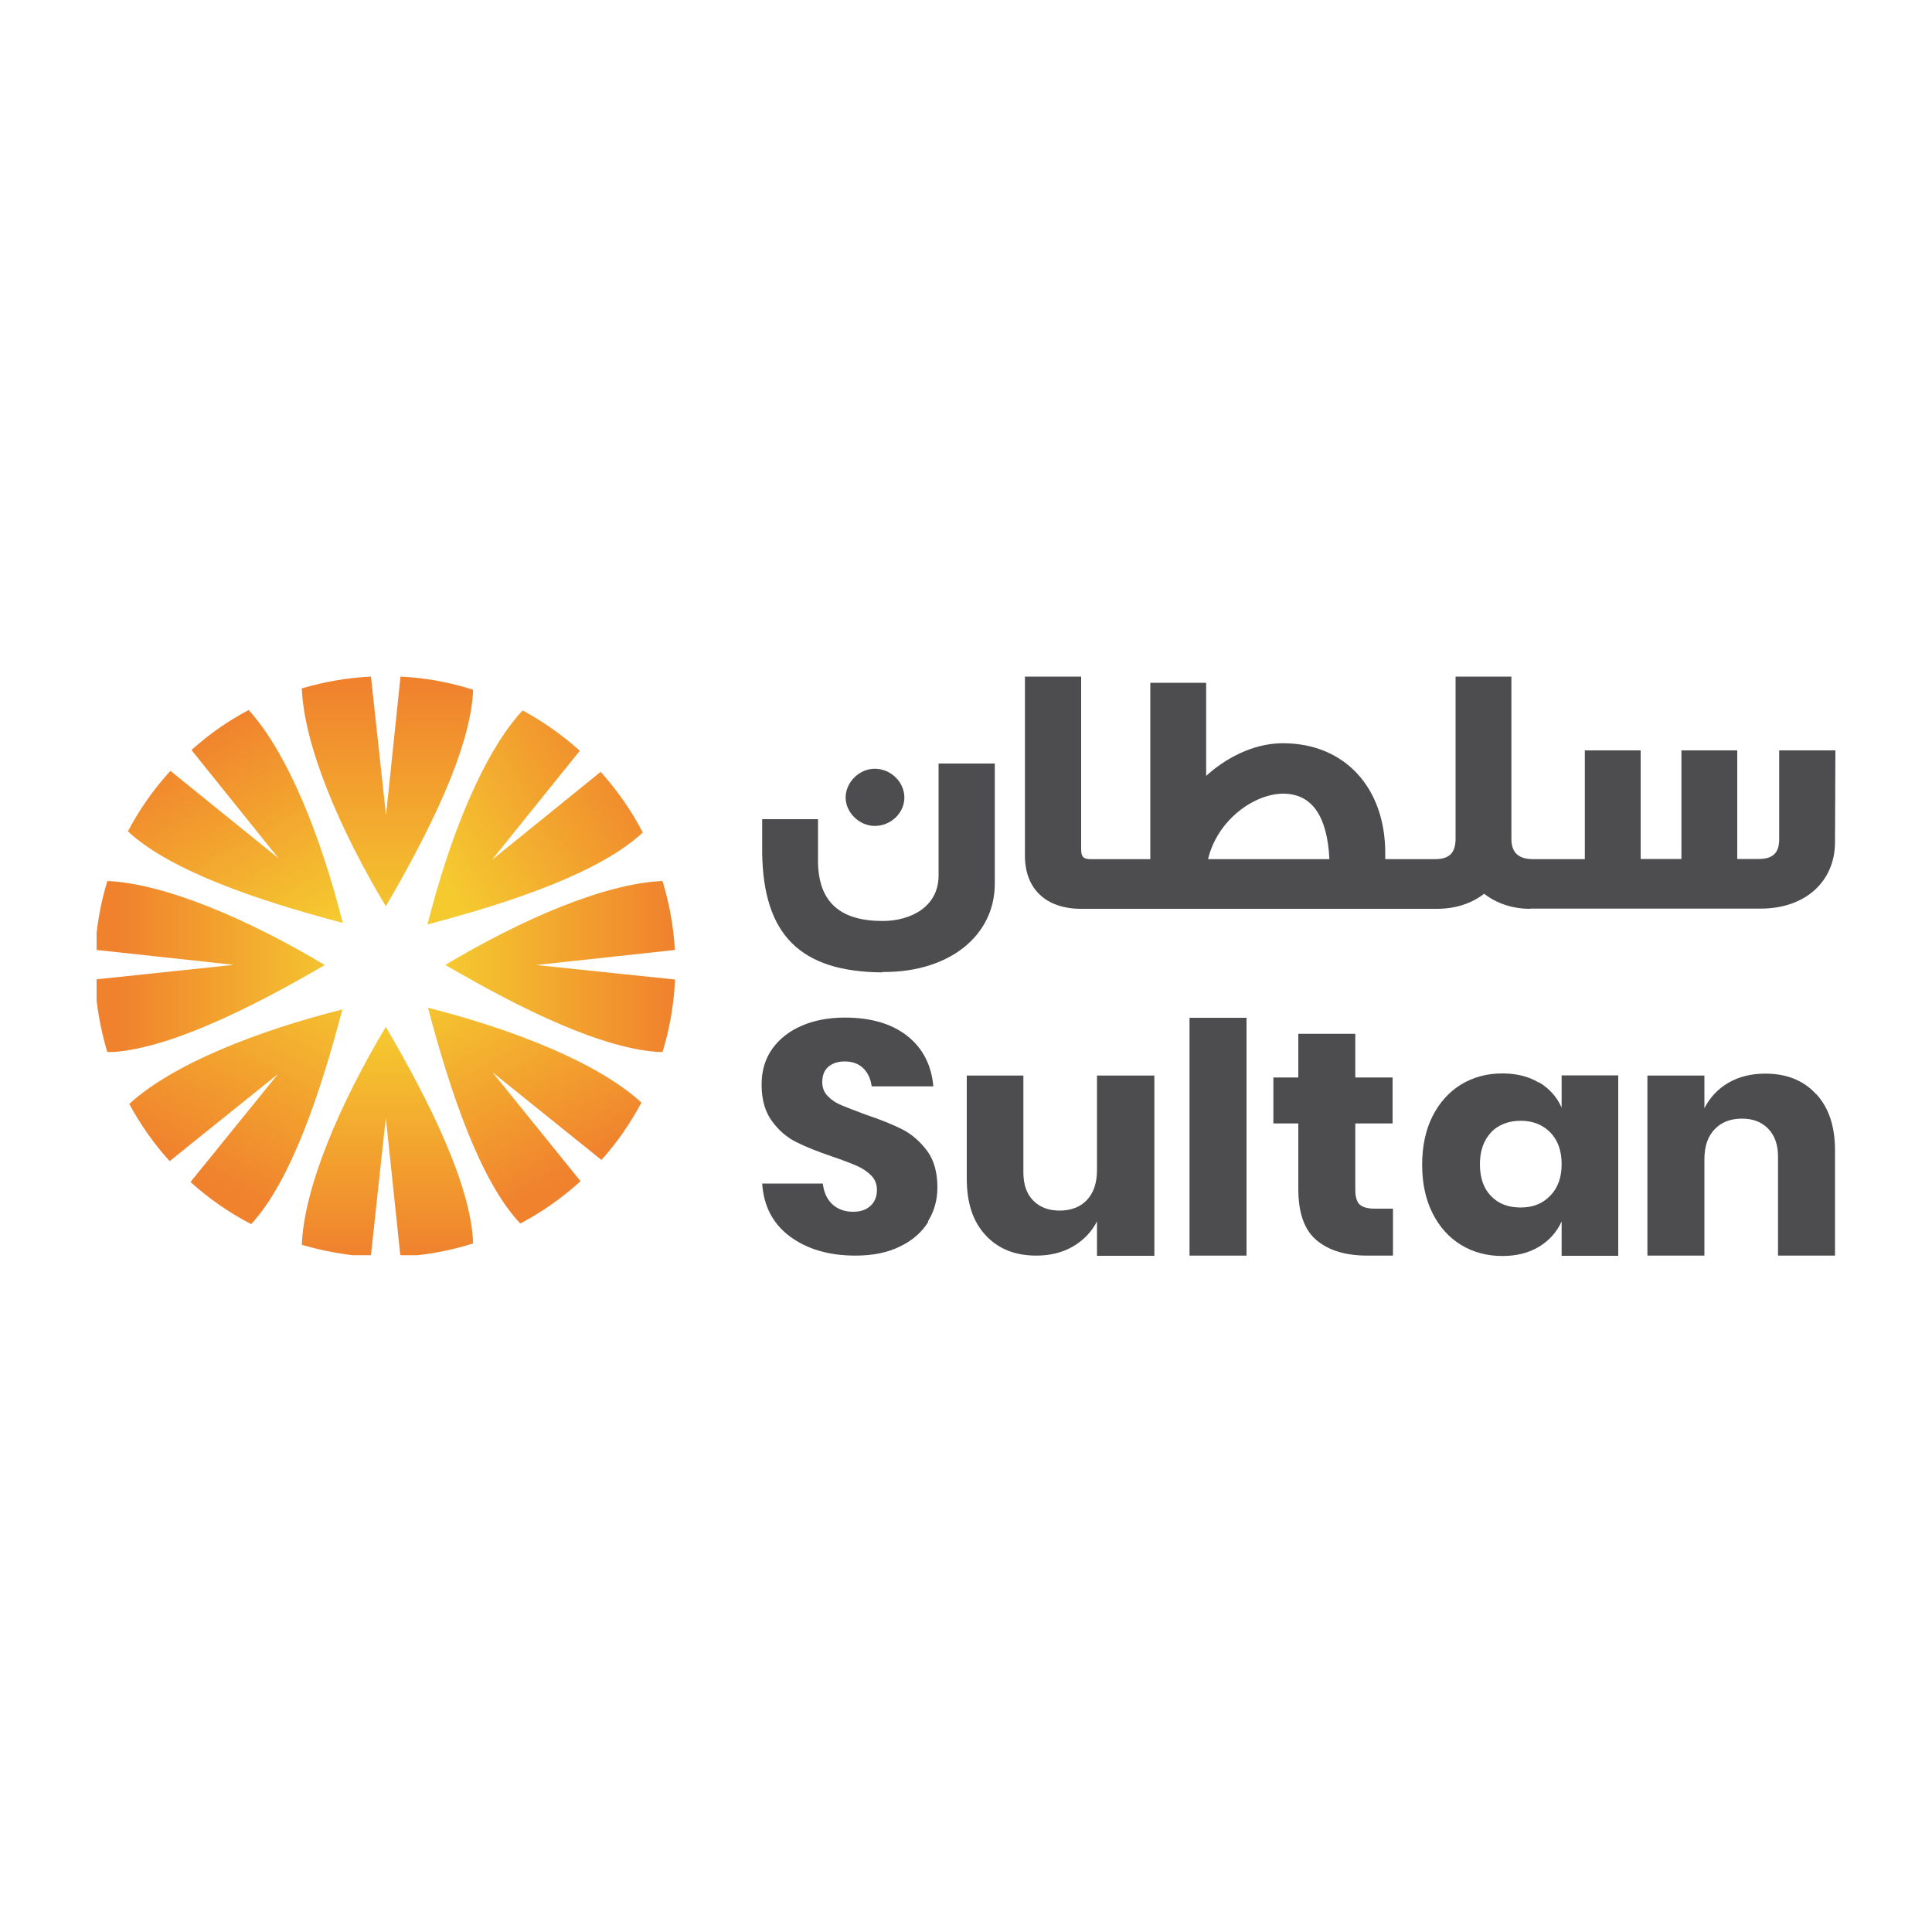 <?xml version="1.0" encoding="UTF-8"?>
<svg id="Layer_1" data-name="Layer 1" xmlns="http://www.w3.org/2000/svg" width="100" height="100" xmlns:xlink="http://www.w3.org/1999/xlink" viewBox="0 0 100 100">
  <defs>
    <style>
      .cls-1 {
        clip-path: url(#clippath);
      }

      .cls-2 {
        fill: none;
      }

      .cls-2, .cls-3, .cls-4, .cls-5, .cls-6, .cls-7, .cls-8, .cls-9, .cls-10, .cls-11 {
        stroke-width: 0px;
      }

      .cls-3 {
        fill: url(#linear-gradient);
      }

      .cls-4 {
        fill: #4d4d4f;
      }

      .cls-12 {
        clip-path: url(#clippath-1);
      }

      .cls-13 {
        clip-path: url(#clippath-4);
      }

      .cls-14 {
        clip-path: url(#clippath-3);
      }

      .cls-15 {
        clip-path: url(#clippath-2);
      }

      .cls-16 {
        clip-path: url(#clippath-7);
      }

      .cls-17 {
        clip-path: url(#clippath-6);
      }

      .cls-18 {
        clip-path: url(#clippath-5);
      }

      .cls-5 {
        fill: url(#linear-gradient-4);
      }

      .cls-6 {
        fill: url(#linear-gradient-2);
      }

      .cls-7 {
        fill: url(#linear-gradient-3);
      }

      .cls-8 {
        fill: url(#linear-gradient-8);
      }

      .cls-9 {
        fill: url(#linear-gradient-7);
      }

      .cls-10 {
        fill: url(#linear-gradient-5);
      }

      .cls-11 {
        fill: url(#linear-gradient-6);
      }
    </style>
    <clipPath id="clippath">
      <path class="cls-2" d="M15.62,64.43c.85.25,1.73.43,2.63.54h.95l.77-7.11.75,7.11h.89c.99-.11,1.96-.32,2.88-.61-.11-3.02-2.25-7.32-4.52-11.21-2.35,3.93-4.23,8.27-4.35,11.29"/>
    </clipPath>
    <linearGradient id="linear-gradient" x1="289.78" y1="344.38" x2="289.91" y2="344.38" gradientTransform="translate(-31001.31 -26050.17) rotate(90) scale(90.08 -90.08)" gradientUnits="userSpaceOnUse">
      <stop offset="0" stop-color="#f5ca2f"/>
      <stop offset="1" stop-color="#f0822e"/>
    </linearGradient>
    <clipPath id="clippath-1">
      <path class="cls-2" d="M15.62,35.62c.12,3.02,2,7.37,4.35,11.29,2.27-3.89,4.4-8.19,4.52-11.21-1.2-.38-2.46-.62-3.76-.68l-.75,7.18-.78-7.18c-1.23.06-2.43.27-3.57.61"/>
    </clipPath>
    <linearGradient id="linear-gradient-2" x1="289.76" y1="354.95" x2="289.9" y2="354.95" gradientTransform="translate(31991.19 26146.71) rotate(-90) scale(90.07 -90.07)" xlink:href="#linear-gradient"/>
    <clipPath id="clippath-2">
      <path class="cls-2" d="M5,48.26v.91l7.1.77-7.1.75v1.1c.11.92.3,1.82.56,2.68,3.02-.1,7.34-2.24,11.25-4.52h0c-3.91-2.34-8.23-4.21-11.25-4.35-.27.86-.45,1.75-.56,2.67"/>
    </clipPath>
    <linearGradient id="linear-gradient-3" x1="295.05" y1="349.67" x2="295.18" y2="349.67" gradientTransform="translate(26599.04 -31453.46) rotate(-180) scale(90.09 -90.09)" xlink:href="#linear-gradient"/>
    <clipPath id="clippath-3">
      <path class="cls-2" d="M23.04,49.94c3.91,2.28,8.23,4.42,11.25,4.52.37-1.2.59-2.46.65-3.76l-7.19-.75,7.18-.78c-.07-1.24-.29-2.43-.64-3.57-3.02.13-7.34,2.01-11.25,4.35"/>
    </clipPath>
    <linearGradient id="linear-gradient-4" x1="284.5" y1="349.66" x2="284.63" y2="349.66" gradientTransform="translate(-25599 31540.53) scale(90.06 -90.06)" xlink:href="#linear-gradient"/>
    <clipPath id="clippath-4">
      <path class="cls-2" d="M17.72,52.25c-4.42,1.11-8.8,2.84-11.03,4.89.58,1.07,1.28,2.07,2.09,2.96l5.61-4.51-4.53,5.59c.95.86,2,1.59,3.14,2.18,2.05-2.22,3.58-6.76,4.72-11.11h0Z"/>
    </clipPath>
    <linearGradient id="linear-gradient-5" x1="292.4" y1="345.6" x2="292.54" y2="345.6" gradientTransform="translate(26577.18 -31330.65) rotate(-180) scale(90.82 -90.82)" xlink:href="#linear-gradient"/>
    <clipPath id="clippath-5">
      <path class="cls-2" d="M22.12,47.85h0c4.37-1.15,8.94-2.69,11.15-4.76-.59-1.14-1.33-2.19-2.18-3.14l-5.63,4.56,4.55-5.65c-.9-.81-1.89-1.51-2.96-2.09-2.06,2.22-3.8,6.62-4.92,11.07"/>
    </clipPath>
    <linearGradient id="linear-gradient-6" x1="285.27" y1="352.32" x2="285.4" y2="352.32" gradientTransform="translate(-25991.99 32168.49) scale(91.19 -91.19)" xlink:href="#linear-gradient"/>
    <clipPath id="clippath-6">
      <path class="cls-2" d="M9.91,38.82l4.51,5.61-5.6-4.53c-.86.94-1.6,1.99-2.2,3.13,2.21,2.06,6.77,3.59,11.12,4.74-1.11-4.41-2.83-8.78-4.87-11.02-1.08.57-2.07,1.27-2.97,2.08"/>
    </clipPath>
    <linearGradient id="linear-gradient-7" x1="292.39" y1="354.26" x2="292.52" y2="354.26" gradientTransform="translate(32153.72 26578.14) rotate(-90) scale(90.73 -90.73)" xlink:href="#linear-gradient"/>
    <clipPath id="clippath-7">
      <path class="cls-2" d="M26.93,63.33c1.14-.6,2.18-1.34,3.12-2.19l-4.56-5.64,5.64,4.54c.81-.9,1.5-1.9,2.07-2.97-2.22-2.05-6.62-3.79-11.05-4.91,1.16,4.38,2.7,8.96,4.77,11.16"/>
    </clipPath>
    <linearGradient id="linear-gradient-8" x1="287.19" y1="345.2" x2="287.32" y2="345.2" gradientTransform="translate(-31500.86 -26180.01) rotate(90) scale(91.33 -91.33)" xlink:href="#linear-gradient"/>
  </defs>
  <g class="cls-1">
    <rect class="cls-3" x="15.62" y="53.14" width="8.86" height="11.83"/>
  </g>
  <g class="cls-12">
    <rect class="cls-6" x="15.62" y="35.01" width="8.86" height="11.9"/>
  </g>
  <g class="cls-15">
    <rect class="cls-7" x="5" y="45.59" width="11.82" height="8.86"/>
  </g>
  <g class="cls-14">
    <rect class="cls-5" x="23.04" y="45.59" width="11.9" height="8.86"/>
  </g>
  <g class="cls-13">
    <rect class="cls-10" x="4.63" y="50.25" width="15.14" height="15.11" transform="translate(-43.96 39.47) rotate(-60)"/>
  </g>
  <g class="cls-18">
    <rect class="cls-11" x="20.1" y="34.73" width="15.19" height="15.16" transform="translate(-17.45 19.52) rotate(-30)"/>
  </g>
  <g class="cls-17">
    <rect class="cls-9" x="4.62" y="34.7" width="15.14" height="15.1" transform="translate(-19.49 11.75) rotate(-30)"/>
  </g>
  <g class="cls-16">
    <rect class="cls-8" x="20.1" y="50.15" width="15.15" height="15.19" transform="translate(-25.16 21.58) rotate(-30)"/>
  </g>
  <g>
    <path class="cls-4" d="M45.66,50.33c-4.23-.03-6.15-1.94-6.21-6.18h0v-.26s0-1.49,0-1.49h2.89s0,.25,0,.25v1.23c0,.26,0,.54,0,.79.05,2.02,1.14,3,3.35,3,1.44,0,2.89-.73,2.89-2.35v-5.8h2.91v6.22c0,2.69-2.35,4.57-5.72,4.57h-.1Z"/>
    <path class="cls-4" d="M45.28,42.75c-.8,0-1.51-.69-1.51-1.47s.69-1.49,1.51-1.49,1.53.68,1.53,1.49-.71,1.47-1.53,1.47"/>
    <path class="cls-4" d="M68.81,44.47c-.11-2.23-.9-3.37-2.36-3.39h-.02c-1.53,0-3.43,1.38-3.9,3.39h6.28ZM79.2,47.04c-.89,0-1.73-.27-2.38-.78-.66.51-1.5.78-2.44.78h-18.42c-1.82,0-2.91-1.03-2.91-2.75v-9.27h2.91v8.92c0,.41.11.53.51.53h3.07v-9.13h2.89v4.82c.93-.85,2.35-1.67,3.91-1.69h.07c3.17,0,5.29,2.28,5.29,5.68v.32h2.57c.75,0,1.07-.32,1.07-1.07v-8.38h2.89v8.41c0,.7.37,1.04,1.13,1.04h2.67v-5.63h2.89v5.62h2.11v-5.62h2.89v5.62h1.11c.73,0,1.06-.31,1.06-1.02v-4.6h2.91l-.02,4.74c0,2.06-1.55,3.45-3.85,3.45h-11.92Z"/>
    <path class="cls-4" d="M48.05,63.24c-.33.53-.81.96-1.45,1.27-.64.32-1.41.48-2.32.48-1.37,0-2.49-.33-3.38-.98-.89-.66-1.37-1.57-1.45-2.75h3.14c.05.45.21.81.49,1.07.28.26.64.39,1.08.39.38,0,.68-.1.9-.31.22-.2.33-.48.33-.81,0-.31-.1-.56-.3-.76-.2-.2-.45-.37-.75-.5-.3-.13-.71-.29-1.24-.47-.77-.26-1.4-.51-1.89-.76-.49-.24-.91-.61-1.26-1.09-.35-.48-.53-1.11-.53-1.88,0-.71.18-1.33.55-1.85.37-.52.88-.92,1.53-1.2.65-.28,1.39-.42,2.23-.42,1.36,0,2.43.32,3.23.95.8.63,1.25,1.5,1.35,2.61h-3.19c-.06-.4-.2-.71-.44-.94-.24-.23-.55-.35-.96-.35-.34,0-.62.09-.84.27-.21.18-.32.45-.32.8,0,.28.09.52.28.72.19.2.43.36.72.48.29.12.7.28,1.24.48.78.26,1.42.52,1.91.77.49.25.92.63,1.28,1.11.36.49.53,1.12.53,1.9,0,.63-.16,1.22-.49,1.75"/>
    <path class="cls-4" d="M59.75,55.66v9.34h-2.97v-1.78c-.28.54-.69.97-1.23,1.29-.55.32-1.18.48-1.91.48-1.1,0-1.98-.35-2.63-1.06-.65-.7-.97-1.67-.97-2.91v-5.35h2.93v5.01c0,.63.17,1.12.51,1.46.34.35.8.52,1.37.52s1.07-.18,1.41-.55c.34-.36.52-.88.52-1.55v-4.89h2.97Z"/>
  </g>
  <rect class="cls-4" x="61.57" y="52.68" width="2.95" height="12.31"/>
  <g>
    <path class="cls-4" d="M72.1,62.56v2.43h-1.33c-1.13,0-2-.27-2.63-.8-.63-.53-.94-1.42-.94-2.65v-3.39h-1.29v-2.38h1.29v-2.26h2.95v2.26h1.93v2.38h-1.93v3.44c0,.36.08.62.23.76.16.14.42.21.78.21h.93Z"/>
    <path class="cls-4" d="M77.18,58.61c-.38.4-.58.95-.58,1.65s.19,1.26.58,1.65c.38.4.89.59,1.53.59s1.13-.2,1.53-.61c.4-.41.59-.95.59-1.64s-.2-1.24-.59-1.64c-.4-.4-.91-.6-1.53-.6s-1.14.2-1.53.59M79.66,56.02c.53.32.92.75,1.17,1.31v-1.67h2.93v9.34h-2.93v-1.78c-.25.55-.64.99-1.17,1.31-.53.32-1.16.48-1.9.48-.79,0-1.5-.19-2.13-.57-.63-.38-1.12-.93-1.48-1.64-.36-.72-.54-1.55-.54-2.51s.18-1.81.54-2.52c.36-.71.86-1.26,1.48-1.64.63-.38,1.34-.57,2.13-.57.74,0,1.37.16,1.9.48"/>
    <path class="cls-4" d="M94.01,56.63c.65.71.97,1.67.97,2.91v5.45h-2.95v-5.12c0-.62-.17-1.1-.51-1.45-.34-.35-.79-.52-1.35-.52-.6,0-1.07.18-1.42.55-.35.36-.53.88-.53,1.55v4.99h-2.95v-9.32h2.95v1.69c.28-.55.69-.99,1.23-1.31.55-.32,1.19-.48,1.92-.48,1.1,0,1.98.35,2.63,1.06"/>
  </g>
</svg>